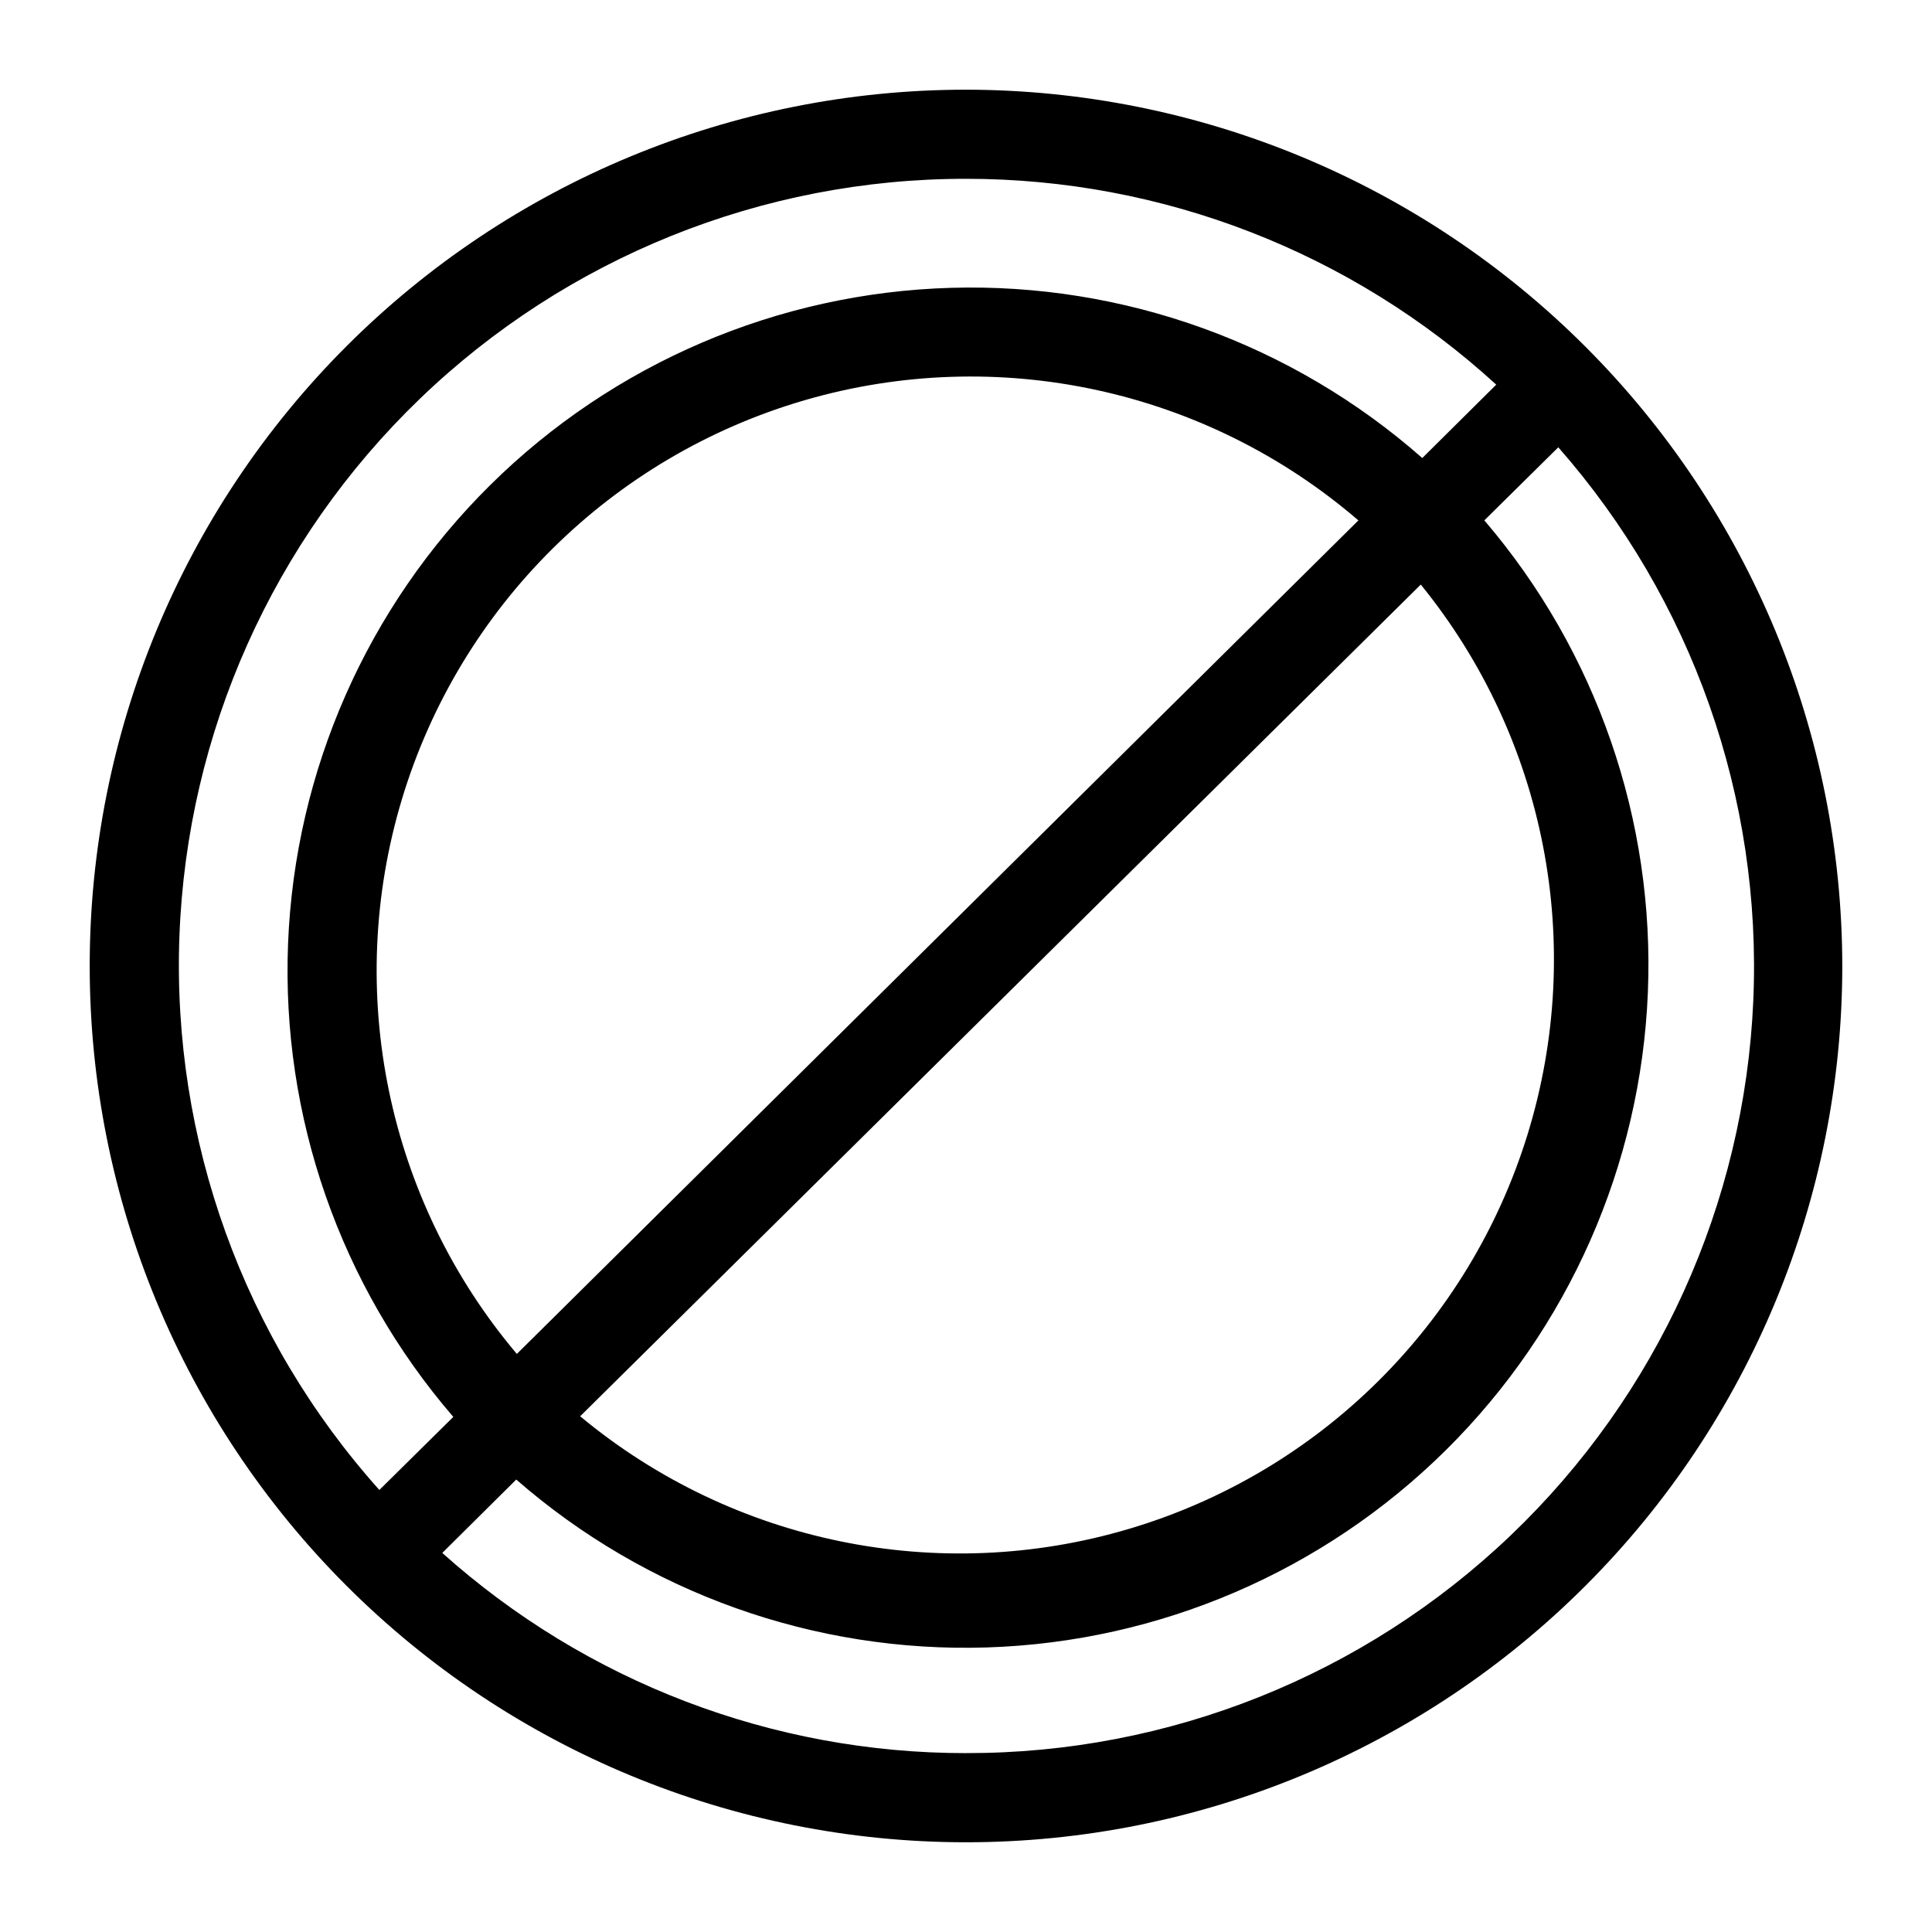 <?xml version="1.0" encoding="UTF-8"?>
<!-- Uploaded to: ICON Repo, www.iconrepo.com, Generator: ICON Repo Mixer Tools -->
<svg fill="#000000" width="800px" height="800px" version="1.1" viewBox="144 144 512 512" xmlns="http://www.w3.org/2000/svg">
 <path d="m400 167.77c-61.59 0-120.66 24.469-164.21 68.016-43.547 43.551-68.016 102.62-68.016 164.21s24.469 120.66 68.016 164.21c43.551 43.551 102.62 68.016 164.21 68.016s120.66-24.465 164.21-68.016 68.016-102.62 68.016-164.21c-0.062-61.57-24.547-120.6-68.086-164.14-43.535-43.535-102.57-68.023-164.14-68.086zm0 23.617c52.012-0.027 102.14 19.438 140.52 54.551l-19.602 19.445c-34.426-30.316-79.074-46.438-124.93-45.105-45.852 1.332-89.488 20.02-122.09 52.285s-51.75 75.703-53.562 121.54c-1.812 45.836 13.84 90.652 43.797 125.39l-19.602 19.363c-35.996-40.215-54.988-92.82-52.984-146.75 2.004-53.934 24.848-104.99 63.723-142.43 38.879-37.434 90.762-58.328 144.73-58.289zm-119.03 311.42c-34.379-40.711-45.832-96.047-30.441-147.06s55.539-90.777 106.7-105.68c51.156-14.902 106.38-2.918 146.76 31.848zm239.55-203.89c33.195 40.82 43.805 95.523 28.277 145.79-15.527 50.273-55.137 89.465-105.57 104.45-50.434 14.992-105.02 3.797-145.48-29.828zm-120.52 309.68c-51.223 0.031-100.65-18.867-138.79-53.055l19.602-19.445c34.473 30.055 79.039 45.949 124.75 44.492 45.711-1.457 89.18-20.156 121.67-52.348 32.488-32.188 51.59-75.48 53.469-121.18 1.879-45.695-13.602-90.406-43.336-125.16l19.602-19.363h-0.004c35.504 40.395 54.02 92.949 51.676 146.68s-25.359 104.47-64.242 141.63c-38.883 37.156-90.621 57.844-144.4 57.742z"/>
</svg>